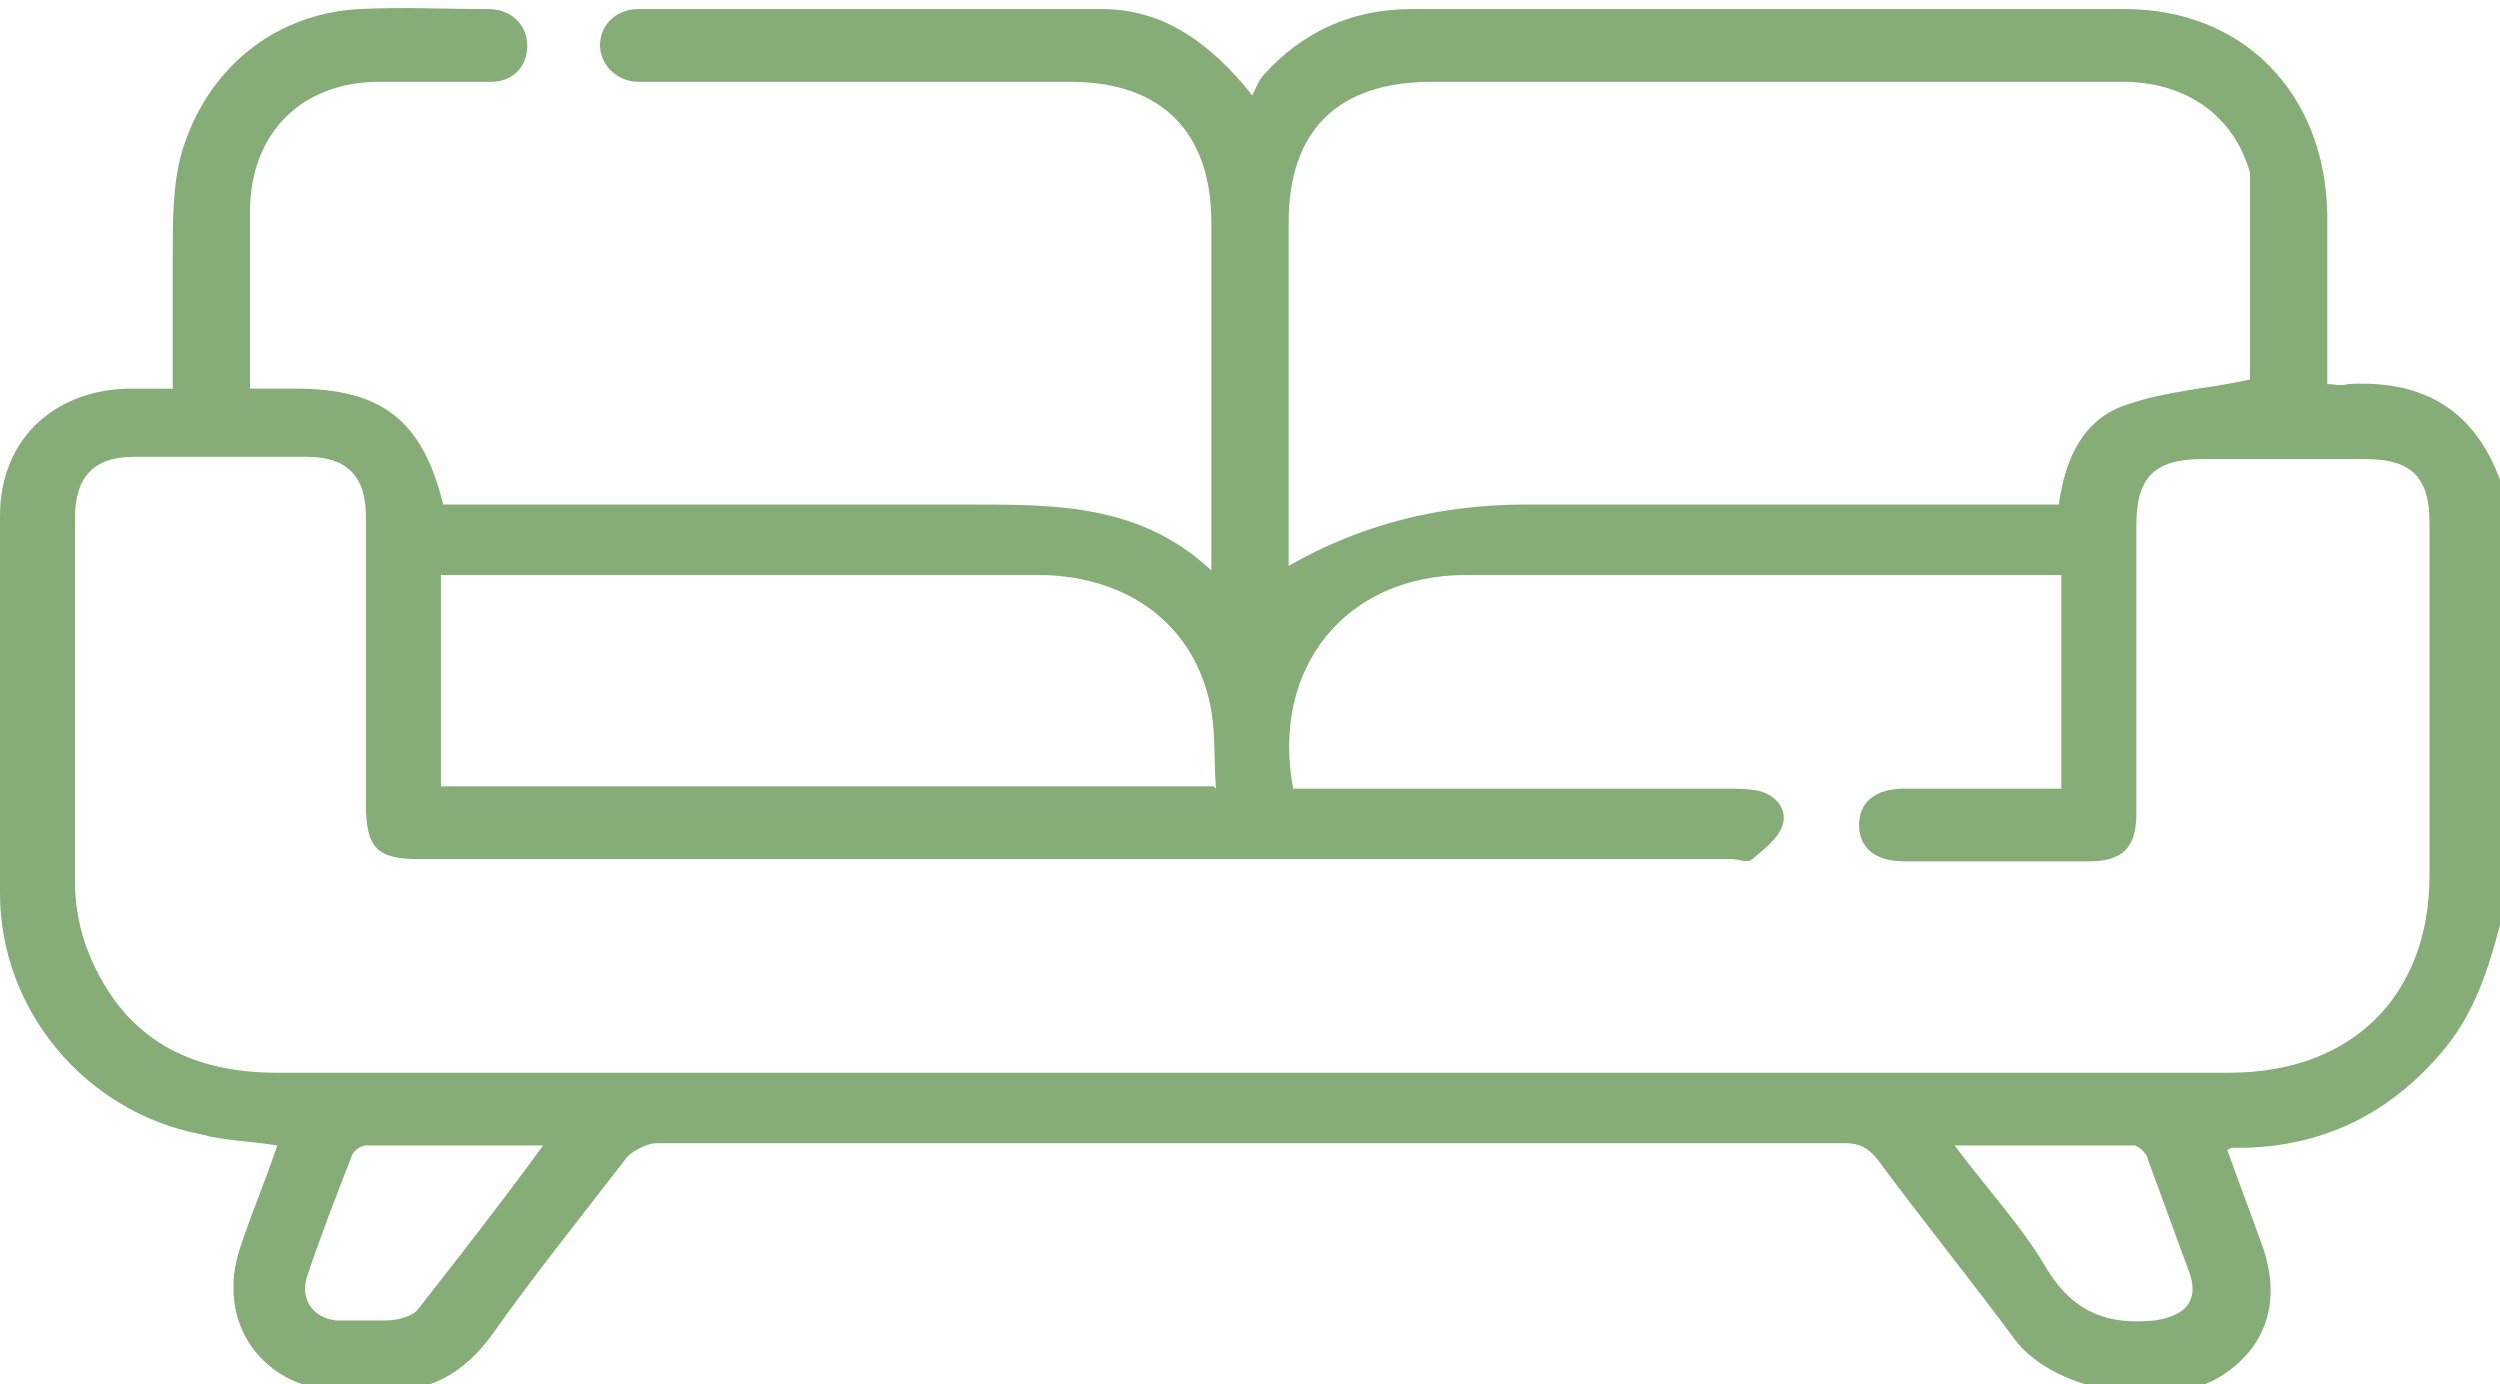 <?xml version="1.0" encoding="UTF-8"?>
<svg xmlns="http://www.w3.org/2000/svg" version="1.1" viewBox="0 0 110 60.9">
  <defs>
    <style>
      .cls-1 {
        fill: #86ac77;
      }
    </style>
  </defs>
  <!-- Generator: Adobe Illustrator 28.7.1, SVG Export Plug-In . SVG Version: 1.2.0 Build 142)  -->
  <g>
    <g id="Capa_1">
      <path class="cls-1" d="M110,40.7c-.5,1.9-1.1,3.8-2.4,5.4-2.3,2.8-5.2,4.3-8.8,4.4-.2,0-.4,0-.6,0,0,0,0,0-.2.1.5,1.4,1,2.7,1.5,4.1.9,2.4.3,4.5-1.7,5.8,0,0,0,0,0,0-2.4,1.6-7.3.8-9.1-1.5-2-2.7-4.1-5.3-6.1-8-.4-.5-.8-.7-1.4-.7-17.4,0-34.9,0-52.3,0-.4,0-1,.3-1.3.6-2,2.6-4.1,5.2-6,7.9-1.2,1.6-2.7,2.5-4.8,2.4-.6,0-1.1,0-1.7,0-3.5,0-5.7-3-4.5-6.4.5-1.5,1.1-2.9,1.6-4.4-1.2-.2-2.3-.2-3.4-.5C3.7,48.9,0,44.4,0,39.3c0-5.5,0-11.1,0-16.6,0-3.3,2.3-5.5,5.6-5.6.6,0,1.3,0,2,0,0-2,0-3.9,0-5.8,0-1.6,0-3.2.4-4.6C9.1,3,12.1.6,15.8.4c1.9-.1,3.8,0,5.7,0,1,0,1.7.7,1.7,1.6,0,.9-.6,1.6-1.6,1.6-1.6,0-3.3,0-4.9,0-3.4,0-5.6,2.2-5.7,5.5,0,2.6,0,5.2,0,8,.7,0,1.4,0,2,0,3.8,0,5.6,1.4,6.5,5.1h1.1c7.4,0,14.8,0,22.2,0,3.7,0,7.4,0,10.5,2.9,0-.6,0-.9,0-1.3,0-4.7,0-9.3,0-14,0-4-2.2-6.2-6.2-6.2-6,0-12,0-18,0-.3,0-.6,0-1,0-1,0-1.7-.8-1.7-1.6,0-.9.7-1.6,1.7-1.6,6.8,0,13.6,0,20.4,0,2.6,0,4.7,1.4,6.6,3.8.2-.4.3-.7.5-.9,1.7-1.9,3.9-2.9,6.5-2.9,10.5,0,20.9,0,31.4,0,5.2,0,8.8,3.7,8.9,9,0,2.5,0,5,0,7.5.3,0,.6.1.9,0,3.4-.2,5.7,1.2,6.8,4.5v19.2ZM56.8,34.7c.4,0,.7,0,1.1,0,6,0,12.1,0,18.1,0,.5,0,.9,0,1.4.1.8.2,1.3.9,1,1.6-.2.5-.8,1-1.3,1.4-.2.2-.6,0-.9,0-19.3,0-38.5,0-57.8,0-1.8,0-2.3-.5-2.3-2.4,0-4.2,0-8.5,0-12.7,0-1.8-.9-2.6-2.6-2.6-2.5,0-5.1,0-7.6,0-1.8,0-2.6.9-2.6,2.7,0,5.3,0,10.7,0,16,0,1.3.3,2.6.9,3.8,1.6,3.3,4.4,4.6,8,4.6,17.6,0,35.1,0,52.7,0,11.1,0,22.1,0,33.2,0,5.4,0,8.8-3.4,8.8-8.7,0-5.2,0-10.3,0-15.5,0-2-.8-2.8-2.8-2.8-2.4,0-4.8,0-7.2,0-2.1,0-2.9.8-2.9,2.9,0,4.2,0,8.5,0,12.7,0,1.5-.6,2.1-2.1,2.1-2.7,0-5.4,0-8.1,0-1.3,0-2-.6-2-1.6,0-1,.7-1.6,2-1.6,1.3,0,2.5,0,3.8,0,1,0,2,0,3.1,0v-9.4h-1.1c-8.4,0-16.8,0-25.1,0-5.3,0-8.6,4.1-7.6,9.4ZM90.6,22.1c.3-2,1.1-3.7,3-4.3,1.7-.6,3.6-.7,5.4-1.1,0-2.8,0-5.8,0-8.8,0-.1,0-.2,0-.3-.7-2.5-2.8-4-5.6-4-10.1,0-20.3,0-30.4,0-4.1,0-6.3,2.1-6.3,6.2,0,4.7,0,9.3,0,14,0,.3,0,.7,0,1.1q4.7-2.7,10.4-2.7c7.4,0,14.9,0,22.3,0h1.2ZM53.5,34.7c-.1-1.4,0-2.7-.3-3.9-.8-3.4-3.6-5.4-7.3-5.5-8.6,0-17.1,0-25.7,0-.3,0-.5,0-.8,0v9.3h34ZM24,50.4c-2.8,0-5.4,0-7.9,0-.2,0-.5.2-.6.4-.7,1.8-1.4,3.6-2,5.4-.3,1,.3,1.8,1.3,1.9.7,0,1.5,0,2.2,0,.5,0,1.2-.2,1.4-.5,1.8-2.3,3.6-4.6,5.5-7.2ZM86,50.4c1.5,2,3,3.6,4.1,5.5,1.2,1.9,2.7,2.4,4.7,2.2,1.4-.2,2-.9,1.5-2.2-.6-1.6-1.2-3.3-1.8-4.9,0-.2-.4-.6-.6-.6-2.6,0-5.2,0-8,0Z"/>
    </g>
  </g>
</svg>